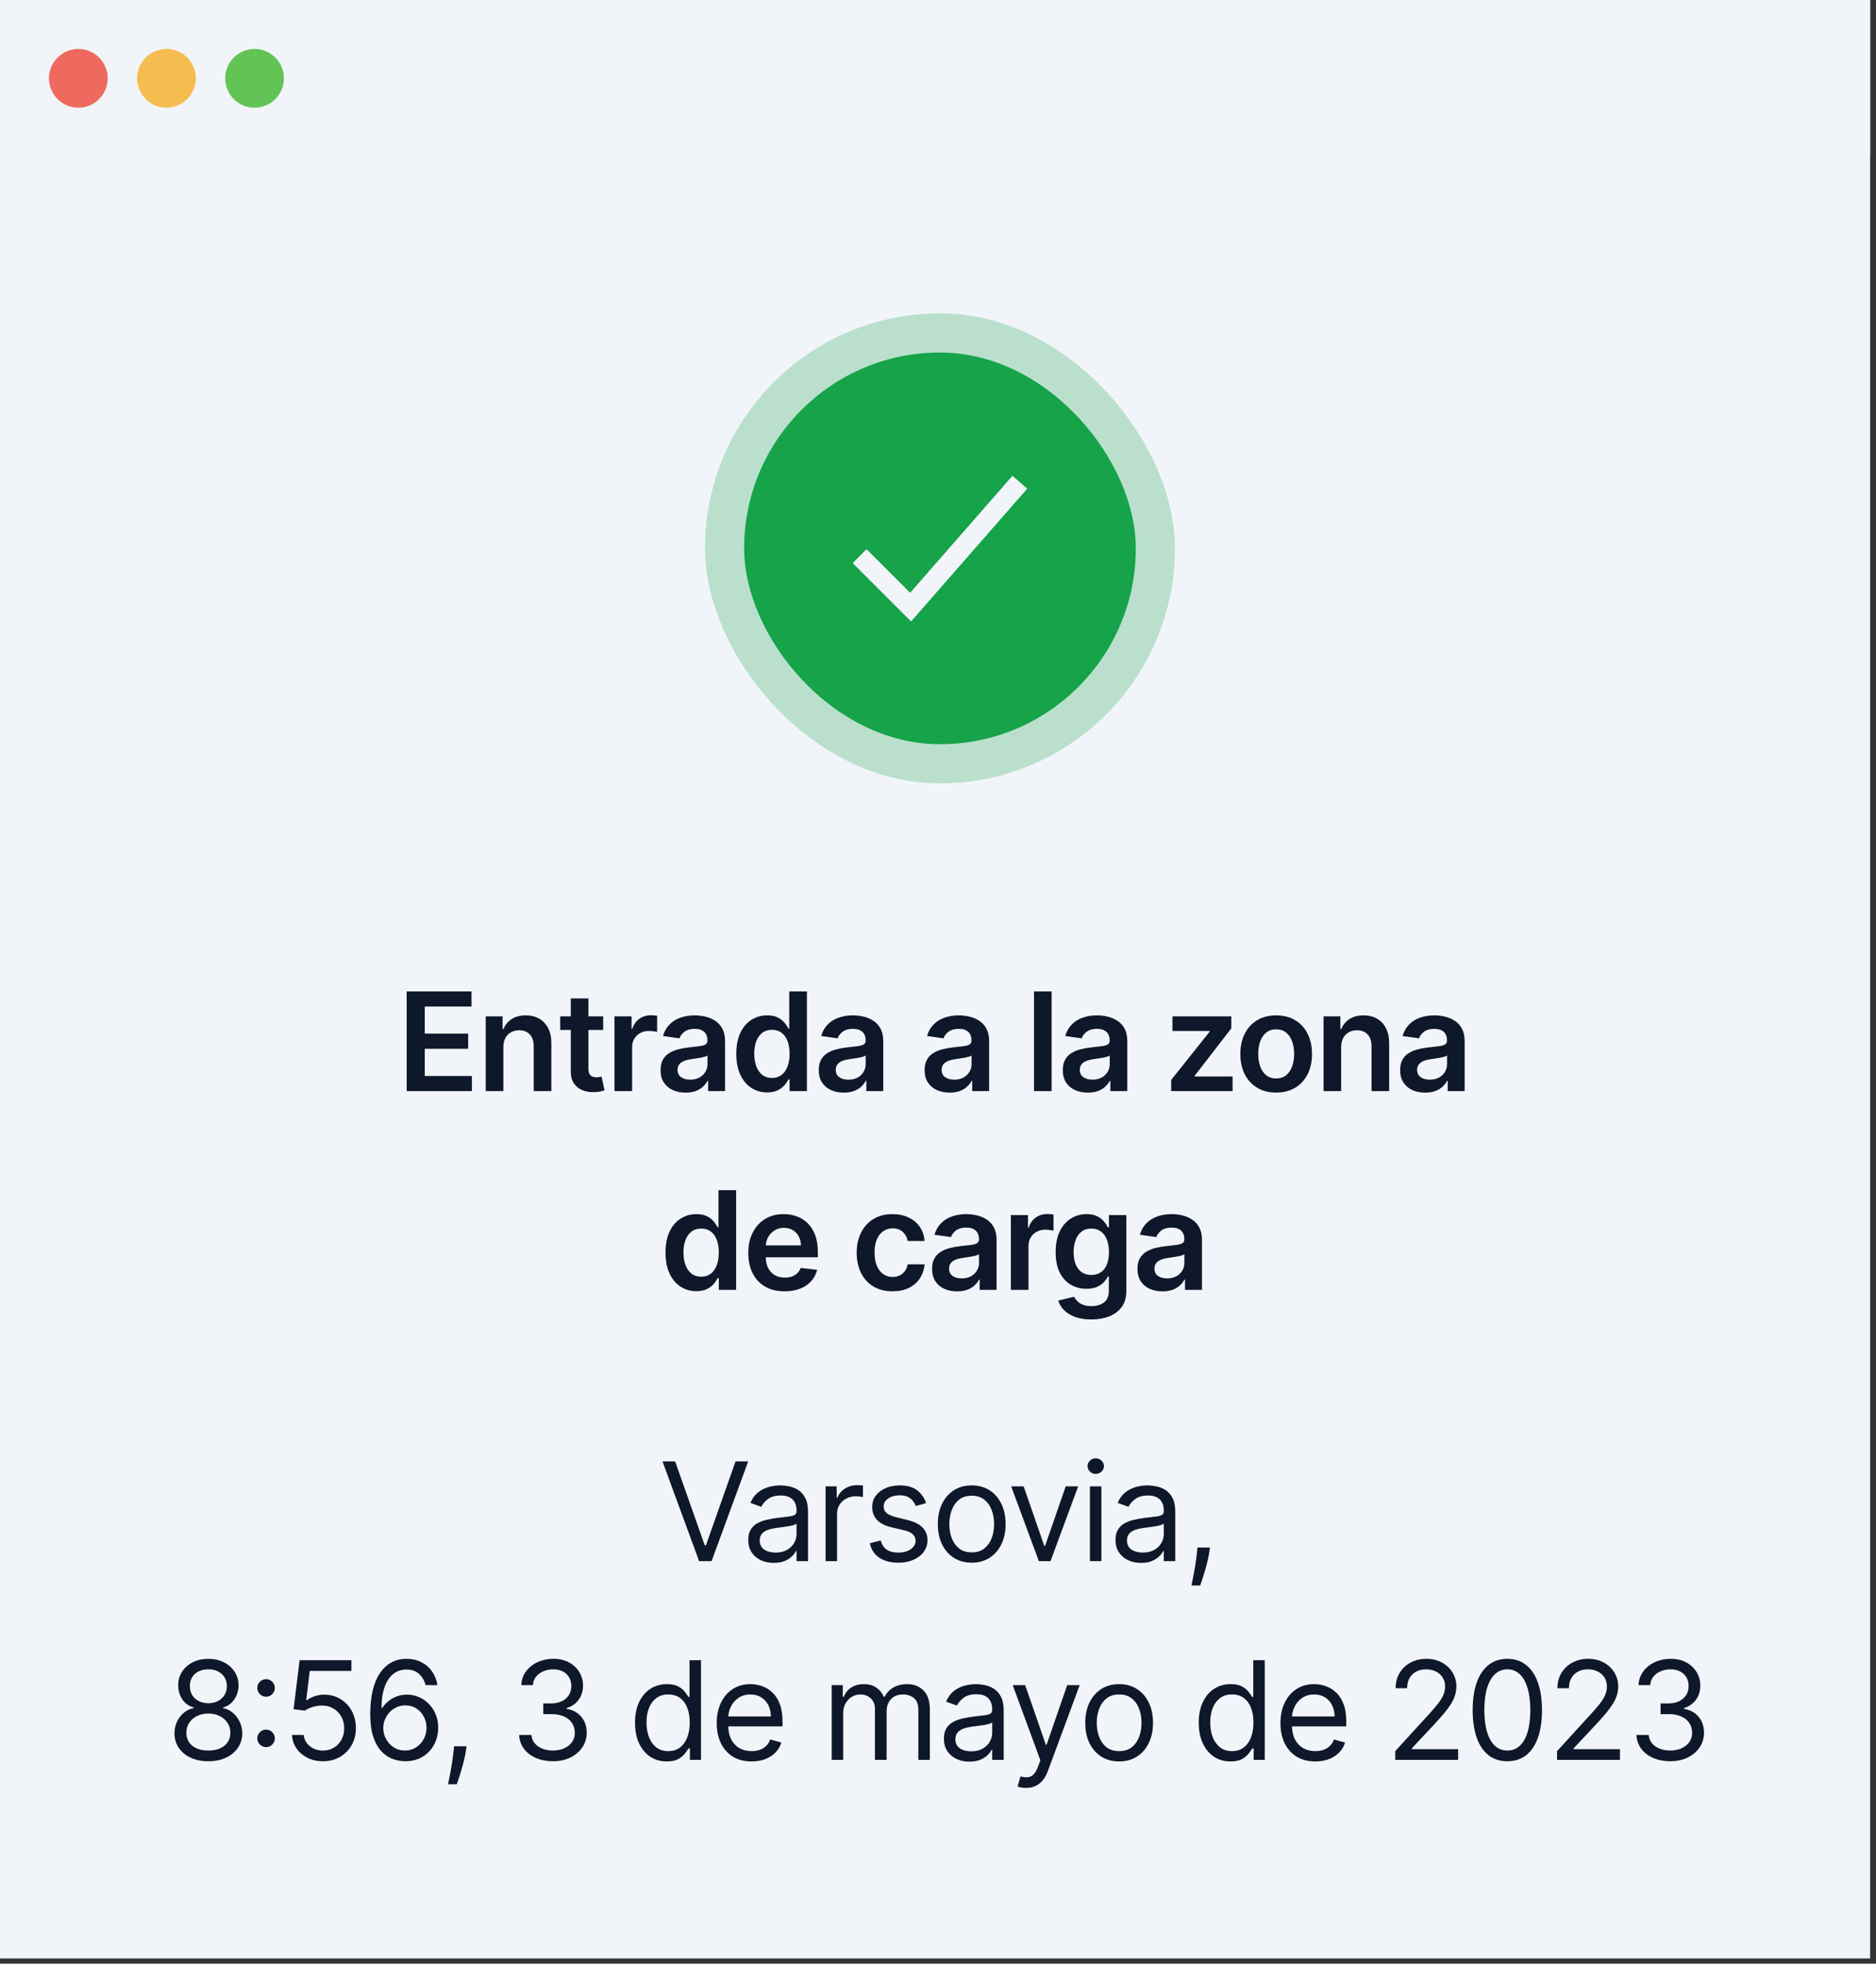<svg width="236" height="247" viewBox="0 0 236 247" fill="none" xmlns="http://www.w3.org/2000/svg">
<rect x="0" y="0" width="236" height="247" fill="#333333" stroke="none"/>
<g clip-path="url(#clip0_17_1183)">
<rect width="235.262" height="246.348" fill="#F1F5F9"/>
<path d="M51.159 137.247V124.706H59.316V126.61H53.431V130.015H58.894V131.919H53.431V135.343H59.365V137.247H51.159ZM63.322 131.736V137.247H61.105V127.841H63.224V129.439H63.334C63.55 128.913 63.895 128.494 64.369 128.184C64.846 127.874 65.436 127.719 66.138 127.719C66.788 127.719 67.353 127.857 67.835 128.135C68.321 128.413 68.696 128.815 68.962 129.341C69.231 129.868 69.364 130.507 69.359 131.258V137.247H67.143V131.601C67.143 130.972 66.98 130.48 66.653 130.125C66.33 129.77 65.883 129.592 65.312 129.592C64.924 129.592 64.579 129.678 64.277 129.85C63.979 130.017 63.744 130.26 63.573 130.578C63.405 130.897 63.322 131.283 63.322 131.736ZM75.879 127.841V129.556H70.472V127.841H75.879ZM71.807 125.588H74.023V134.418C74.023 134.716 74.068 134.945 74.158 135.104C74.252 135.259 74.374 135.365 74.525 135.422C74.677 135.479 74.844 135.508 75.028 135.508C75.166 135.508 75.293 135.498 75.407 135.477C75.526 135.457 75.615 135.439 75.677 135.422L76.05 137.155C75.932 137.196 75.763 137.241 75.542 137.29C75.326 137.339 75.06 137.368 74.746 137.376C74.191 137.392 73.691 137.308 73.246 137.125C72.801 136.937 72.448 136.647 72.186 136.255C71.929 135.863 71.802 135.373 71.807 134.785V125.588ZM77.302 137.247V127.841H79.451V129.409H79.549C79.721 128.866 80.014 128.447 80.431 128.153C80.851 127.855 81.331 127.706 81.87 127.706C81.992 127.706 82.129 127.712 82.28 127.725C82.435 127.733 82.564 127.747 82.666 127.768V129.807C82.572 129.774 82.423 129.746 82.219 129.721C82.019 129.692 81.825 129.678 81.637 129.678C81.233 129.678 80.87 129.766 80.547 129.941C80.229 130.113 79.978 130.352 79.794 130.658C79.61 130.964 79.519 131.317 79.519 131.717V137.247H77.302ZM86.246 137.437C85.65 137.437 85.113 137.331 84.635 137.118C84.162 136.902 83.786 136.584 83.509 136.163C83.235 135.743 83.098 135.224 83.098 134.608C83.098 134.077 83.196 133.638 83.392 133.291C83.588 132.944 83.856 132.667 84.195 132.458C84.533 132.25 84.915 132.093 85.34 131.987C85.768 131.877 86.211 131.797 86.668 131.748C87.22 131.691 87.667 131.64 88.01 131.595C88.353 131.546 88.602 131.472 88.757 131.374C88.916 131.272 88.996 131.115 88.996 130.903V130.866C88.996 130.405 88.859 130.048 88.585 129.795C88.312 129.541 87.918 129.415 87.403 129.415C86.86 129.415 86.43 129.533 86.111 129.77C85.797 130.007 85.585 130.286 85.474 130.609L83.405 130.315C83.568 129.743 83.837 129.266 84.213 128.882C84.588 128.494 85.048 128.204 85.591 128.013C86.134 127.817 86.734 127.719 87.391 127.719C87.844 127.719 88.295 127.772 88.744 127.878C89.194 127.984 89.604 128.16 89.975 128.404C90.347 128.645 90.645 128.974 90.869 129.39C91.098 129.807 91.212 130.327 91.212 130.952V137.247H89.081V135.955H89.008C88.873 136.216 88.683 136.461 88.438 136.69C88.197 136.914 87.893 137.096 87.526 137.235C87.162 137.37 86.736 137.437 86.246 137.437ZM86.822 135.808C87.267 135.808 87.652 135.72 87.979 135.545C88.306 135.365 88.557 135.128 88.732 134.834C88.912 134.54 89.002 134.22 89.002 133.873V132.765C88.932 132.822 88.814 132.875 88.646 132.924C88.483 132.973 88.299 133.016 88.095 133.052C87.891 133.089 87.689 133.122 87.489 133.15C87.289 133.179 87.115 133.203 86.969 133.224C86.638 133.269 86.342 133.342 86.081 133.444C85.819 133.546 85.613 133.689 85.462 133.873C85.311 134.053 85.236 134.285 85.236 134.571C85.236 134.979 85.385 135.287 85.683 135.496C85.981 135.704 86.36 135.808 86.822 135.808ZM96.501 137.412C95.762 137.412 95.1 137.223 94.517 136.843C93.933 136.463 93.472 135.912 93.133 135.19C92.794 134.467 92.624 133.589 92.624 132.556C92.624 131.511 92.796 130.629 93.139 129.911C93.486 129.188 93.953 128.643 94.541 128.276C95.129 127.904 95.784 127.719 96.507 127.719C97.058 127.719 97.511 127.812 97.866 128C98.221 128.184 98.503 128.406 98.711 128.668C98.919 128.925 99.081 129.168 99.195 129.396H99.287V124.706H101.51V137.247H99.33V135.765H99.195C99.081 135.994 98.915 136.237 98.699 136.494C98.483 136.747 98.197 136.963 97.842 137.143C97.487 137.323 97.04 137.412 96.501 137.412ZM97.119 135.594C97.589 135.594 97.989 135.467 98.319 135.214C98.65 134.957 98.901 134.6 99.073 134.142C99.244 133.685 99.33 133.152 99.33 132.544C99.33 131.936 99.244 131.407 99.073 130.958C98.905 130.509 98.656 130.16 98.326 129.911C97.999 129.662 97.597 129.537 97.119 129.537C96.625 129.537 96.213 129.666 95.882 129.923C95.552 130.18 95.302 130.535 95.135 130.989C94.968 131.442 94.884 131.96 94.884 132.544C94.884 133.132 94.968 133.657 95.135 134.118C95.307 134.575 95.558 134.936 95.888 135.202C96.223 135.463 96.633 135.594 97.119 135.594ZM106.148 137.437C105.552 137.437 105.015 137.331 104.537 137.118C104.064 136.902 103.688 136.584 103.41 136.163C103.137 135.743 103 135.224 103 134.608C103 134.077 103.098 133.638 103.294 133.291C103.49 132.944 103.757 132.667 104.096 132.458C104.435 132.25 104.817 132.093 105.241 131.987C105.67 131.877 106.113 131.797 106.57 131.748C107.121 131.691 107.568 131.64 107.911 131.595C108.254 131.546 108.503 131.472 108.658 131.374C108.818 131.272 108.897 131.115 108.897 130.903V130.866C108.897 130.405 108.76 130.048 108.487 129.795C108.213 129.541 107.819 129.415 107.305 129.415C106.762 129.415 106.331 129.533 106.013 129.77C105.699 130.007 105.486 130.286 105.376 130.609L103.306 130.315C103.47 129.743 103.739 129.266 104.115 128.882C104.49 128.494 104.949 128.204 105.492 128.013C106.035 127.817 106.636 127.719 107.293 127.719C107.746 127.719 108.197 127.772 108.646 127.878C109.095 127.984 109.505 128.16 109.877 128.404C110.248 128.645 110.547 128.974 110.771 129.39C111 129.807 111.114 130.327 111.114 130.952V137.247H108.983V135.955H108.909C108.775 136.216 108.585 136.461 108.34 136.69C108.099 136.914 107.795 137.096 107.428 137.235C107.064 137.37 106.638 137.437 106.148 137.437ZM106.723 135.808C107.168 135.808 107.554 135.72 107.881 135.545C108.207 135.365 108.458 135.128 108.634 134.834C108.814 134.54 108.903 134.22 108.903 133.873V132.765C108.834 132.822 108.716 132.875 108.548 132.924C108.385 132.973 108.201 133.016 107.997 133.052C107.793 133.089 107.591 133.122 107.391 133.15C107.191 133.179 107.017 133.203 106.87 133.224C106.54 133.269 106.244 133.342 105.982 133.444C105.721 133.546 105.515 133.689 105.364 133.873C105.213 134.053 105.137 134.285 105.137 134.571C105.137 134.979 105.286 135.287 105.584 135.496C105.882 135.704 106.262 135.808 106.723 135.808ZM119.465 137.437C118.869 137.437 118.332 137.331 117.854 137.118C117.381 136.902 117.005 136.584 116.728 136.163C116.454 135.743 116.317 135.224 116.317 134.608C116.317 134.077 116.415 133.638 116.611 133.291C116.807 132.944 117.075 132.667 117.413 132.458C117.752 132.25 118.134 132.093 118.559 131.987C118.987 131.877 119.43 131.797 119.887 131.748C120.439 131.691 120.886 131.64 121.228 131.595C121.571 131.546 121.82 131.472 121.976 131.374C122.135 131.272 122.214 131.115 122.214 130.903V130.866C122.214 130.405 122.078 130.048 121.804 129.795C121.531 129.541 121.137 129.415 120.622 129.415C120.079 129.415 119.649 129.533 119.33 129.77C119.016 130.007 118.804 130.286 118.693 130.609L116.623 130.315C116.787 129.743 117.056 129.266 117.432 128.882C117.807 128.494 118.267 128.204 118.81 128.013C119.353 127.817 119.953 127.719 120.61 127.719C121.063 127.719 121.514 127.772 121.963 127.878C122.412 127.984 122.823 128.16 123.194 128.404C123.566 128.645 123.864 128.974 124.088 129.39C124.317 129.807 124.431 130.327 124.431 130.952V137.247H122.3V135.955H122.227C122.092 136.216 121.902 136.461 121.657 136.69C121.416 136.914 121.112 137.096 120.745 137.235C120.381 137.37 119.955 137.437 119.465 137.437ZM120.04 135.808C120.485 135.808 120.871 135.72 121.198 135.545C121.524 135.365 121.776 135.128 121.951 134.834C122.131 134.54 122.221 134.22 122.221 133.873V132.765C122.151 132.822 122.033 132.875 121.865 132.924C121.702 132.973 121.518 133.016 121.314 133.052C121.11 133.089 120.908 133.122 120.708 133.15C120.508 133.179 120.334 133.203 120.187 133.224C119.857 133.269 119.561 133.342 119.3 133.444C119.038 133.546 118.832 133.689 118.681 133.873C118.53 134.053 118.454 134.285 118.454 134.571C118.454 134.979 118.603 135.287 118.901 135.496C119.2 135.704 119.579 135.808 120.04 135.808ZM132.292 124.706V137.247H130.075V124.706H132.292ZM136.847 137.437C136.251 137.437 135.714 137.331 135.237 137.118C134.763 136.902 134.388 136.584 134.11 136.163C133.836 135.743 133.7 135.224 133.7 134.608C133.7 134.077 133.798 133.638 133.994 133.291C134.19 132.944 134.457 132.667 134.796 132.458C135.135 132.25 135.516 132.093 135.941 131.987C136.37 131.877 136.813 131.797 137.27 131.748C137.821 131.691 138.268 131.64 138.611 131.595C138.954 131.546 139.203 131.472 139.358 131.374C139.517 131.272 139.597 131.115 139.597 130.903V130.866C139.597 130.405 139.46 130.048 139.187 129.795C138.913 129.541 138.519 129.415 138.005 129.415C137.462 129.415 137.031 129.533 136.713 129.77C136.398 130.007 136.186 130.286 136.076 130.609L134.006 130.315C134.169 129.743 134.439 129.266 134.814 128.882C135.19 128.494 135.649 128.204 136.192 128.013C136.735 127.817 137.335 127.719 137.992 127.719C138.446 127.719 138.897 127.772 139.346 127.878C139.795 127.984 140.205 128.16 140.577 128.404C140.948 128.645 141.246 128.974 141.471 129.39C141.699 129.807 141.814 130.327 141.814 130.952V137.247H139.683V135.955H139.609C139.474 136.216 139.285 136.461 139.04 136.69C138.799 136.914 138.495 137.096 138.127 137.235C137.764 137.37 137.337 137.437 136.847 137.437ZM137.423 135.808C137.868 135.808 138.254 135.72 138.58 135.545C138.907 135.365 139.158 135.128 139.334 134.834C139.513 134.54 139.603 134.22 139.603 133.873V132.765C139.534 132.822 139.415 132.875 139.248 132.924C139.084 132.973 138.901 133.016 138.697 133.052C138.493 133.089 138.29 133.122 138.09 133.15C137.89 133.179 137.717 133.203 137.57 133.224C137.239 133.269 136.943 133.342 136.682 133.444C136.421 133.546 136.215 133.689 136.063 133.873C135.912 134.053 135.837 134.285 135.837 134.571C135.837 134.979 135.986 135.287 136.284 135.496C136.582 135.704 136.962 135.808 137.423 135.808ZM147.335 137.247V135.839L152.185 129.758V129.678H147.495V127.841H154.898V129.354L150.281 135.33V135.41H155.057V137.247H147.335ZM160.543 137.431C159.625 137.431 158.829 137.229 158.155 136.825C157.481 136.42 156.959 135.855 156.587 135.128C156.22 134.402 156.036 133.552 156.036 132.581C156.036 131.609 156.22 130.758 156.587 130.027C156.959 129.296 157.481 128.729 158.155 128.325C158.829 127.921 159.625 127.719 160.543 127.719C161.462 127.719 162.258 127.921 162.931 128.325C163.605 128.729 164.126 129.296 164.493 130.027C164.865 130.758 165.05 131.609 165.05 132.581C165.05 133.552 164.865 134.402 164.493 135.128C164.126 135.855 163.605 136.42 162.931 136.825C162.258 137.229 161.462 137.431 160.543 137.431ZM160.555 135.655C161.054 135.655 161.47 135.518 161.805 135.245C162.139 134.967 162.389 134.596 162.552 134.13C162.719 133.665 162.803 133.146 162.803 132.575C162.803 131.999 162.719 131.479 162.552 131.013C162.389 130.544 162.139 130.17 161.805 129.893C161.47 129.615 161.054 129.476 160.555 129.476C160.045 129.476 159.621 129.615 159.282 129.893C158.947 130.17 158.696 130.544 158.529 131.013C158.365 131.479 158.284 131.999 158.284 132.575C158.284 133.146 158.365 133.665 158.529 134.13C158.696 134.596 158.947 134.967 159.282 135.245C159.621 135.518 160.045 135.655 160.555 135.655ZM168.717 131.736V137.247H166.501V127.841H168.619V129.439H168.73C168.946 128.913 169.291 128.494 169.765 128.184C170.242 127.874 170.832 127.719 171.534 127.719C172.183 127.719 172.749 127.857 173.231 128.135C173.716 128.413 174.092 128.815 174.357 129.341C174.627 129.868 174.759 130.507 174.755 131.258V137.247H172.539V131.601C172.539 130.972 172.375 130.48 172.049 130.125C171.726 129.77 171.279 129.592 170.708 129.592C170.32 129.592 169.975 129.678 169.673 129.85C169.375 130.017 169.14 130.26 168.969 130.578C168.801 130.897 168.717 131.283 168.717 131.736ZM179.284 137.437C178.688 137.437 178.152 137.331 177.674 137.118C177.2 136.902 176.825 136.584 176.547 136.163C176.274 135.743 176.137 135.224 176.137 134.608C176.137 134.077 176.235 133.638 176.431 133.291C176.627 132.944 176.894 132.667 177.233 132.458C177.572 132.25 177.954 132.093 178.378 131.987C178.807 131.877 179.25 131.797 179.707 131.748C180.258 131.691 180.705 131.64 181.048 131.595C181.391 131.546 181.64 131.472 181.795 131.374C181.954 131.272 182.034 131.115 182.034 130.903V130.866C182.034 130.405 181.897 130.048 181.624 129.795C181.35 129.541 180.956 129.415 180.442 129.415C179.899 129.415 179.468 129.533 179.15 129.77C178.835 130.007 178.623 130.286 178.513 130.609L176.443 130.315C176.606 129.743 176.876 129.266 177.251 128.882C177.627 128.494 178.086 128.204 178.629 128.013C179.172 127.817 179.772 127.719 180.43 127.719C180.883 127.719 181.334 127.772 181.783 127.878C182.232 127.984 182.642 128.16 183.014 128.404C183.385 128.645 183.683 128.974 183.908 129.39C184.137 129.807 184.251 130.327 184.251 130.952V137.247H182.12V135.955H182.046C181.912 136.216 181.722 136.461 181.477 136.69C181.236 136.914 180.932 137.096 180.564 137.235C180.201 137.37 179.774 137.437 179.284 137.437ZM179.86 135.808C180.305 135.808 180.691 135.72 181.018 135.545C181.344 135.365 181.595 135.128 181.771 134.834C181.95 134.54 182.04 134.22 182.04 133.873V132.765C181.971 132.822 181.852 132.875 181.685 132.924C181.522 132.973 181.338 133.016 181.134 133.052C180.93 133.089 180.728 133.122 180.528 133.15C180.328 133.179 180.154 133.203 180.007 133.224C179.676 133.269 179.38 133.342 179.119 133.444C178.858 133.546 178.652 133.689 178.501 133.873C178.35 134.053 178.274 134.285 178.274 134.571C178.274 134.979 178.423 135.287 178.721 135.496C179.019 135.704 179.399 135.808 179.86 135.808ZM87.597 162.412C86.858 162.412 86.197 162.223 85.613 161.843C85.029 161.463 84.568 160.912 84.229 160.19C83.89 159.467 83.721 158.589 83.721 157.556C83.721 156.511 83.892 155.629 84.235 154.911C84.582 154.188 85.05 153.643 85.638 153.276C86.226 152.904 86.881 152.719 87.603 152.719C88.154 152.719 88.608 152.812 88.963 153C89.318 153.184 89.6 153.406 89.808 153.668C90.016 153.925 90.177 154.168 90.292 154.396H90.384V149.706H92.606V162.247H90.426V160.765H90.292C90.177 160.994 90.012 161.237 89.796 161.494C89.579 161.747 89.294 161.963 88.938 162.143C88.583 162.323 88.136 162.412 87.597 162.412ZM88.216 160.594C88.685 160.594 89.085 160.467 89.416 160.214C89.747 159.957 89.998 159.6 90.169 159.142C90.341 158.685 90.426 158.152 90.426 157.544C90.426 156.936 90.341 156.407 90.169 155.958C90.002 155.509 89.753 155.16 89.422 154.911C89.096 154.662 88.693 154.537 88.216 154.537C87.722 154.537 87.309 154.666 86.979 154.923C86.648 155.18 86.399 155.535 86.232 155.989C86.064 156.442 85.981 156.96 85.981 157.544C85.981 158.132 86.064 158.657 86.232 159.118C86.403 159.575 86.654 159.936 86.985 160.202C87.32 160.463 87.73 160.594 88.216 160.594ZM98.702 162.431C97.759 162.431 96.944 162.235 96.258 161.843C95.577 161.447 95.052 160.888 94.685 160.165C94.317 159.438 94.133 158.583 94.133 157.599C94.133 156.632 94.317 155.782 94.685 155.052C95.056 154.317 95.575 153.745 96.24 153.337C96.905 152.925 97.687 152.719 98.585 152.719C99.165 152.719 99.712 152.812 100.226 153C100.745 153.184 101.202 153.47 101.598 153.858C101.998 154.245 102.313 154.739 102.541 155.34C102.77 155.936 102.884 156.646 102.884 157.471V158.15H95.174V156.656H100.759C100.755 156.232 100.663 155.854 100.484 155.523C100.304 155.188 100.053 154.925 99.731 154.733C99.412 154.541 99.04 154.445 98.616 154.445C98.163 154.445 97.765 154.556 97.422 154.776C97.079 154.993 96.811 155.278 96.62 155.633C96.432 155.985 96.336 156.37 96.332 156.791V158.095C96.332 158.642 96.432 159.112 96.632 159.504C96.832 159.891 97.112 160.19 97.471 160.398C97.83 160.602 98.251 160.704 98.732 160.704C99.055 160.704 99.347 160.659 99.608 160.569C99.869 160.475 100.096 160.339 100.288 160.159C100.48 159.979 100.625 159.757 100.723 159.491L102.792 159.724C102.662 160.271 102.413 160.749 102.045 161.157C101.682 161.561 101.216 161.876 100.649 162.1C100.082 162.321 99.433 162.431 98.702 162.431ZM112.278 162.431C111.339 162.431 110.532 162.225 109.859 161.812C109.189 161.4 108.673 160.83 108.309 160.104C107.95 159.373 107.771 158.532 107.771 157.581C107.771 156.626 107.954 155.782 108.322 155.052C108.689 154.317 109.208 153.745 109.877 153.337C110.551 152.925 111.347 152.719 112.265 152.719C113.029 152.719 113.704 152.859 114.292 153.141C114.884 153.419 115.356 153.813 115.707 154.323C116.058 154.829 116.258 155.421 116.307 156.099H114.188C114.102 155.646 113.898 155.268 113.576 154.966C113.257 154.66 112.831 154.507 112.296 154.507C111.843 154.507 111.445 154.629 111.102 154.874C110.759 155.115 110.492 155.462 110.3 155.915C110.112 156.368 110.018 156.911 110.018 157.544C110.018 158.185 110.112 158.736 110.3 159.197C110.487 159.655 110.751 160.008 111.09 160.257C111.433 160.502 111.835 160.624 112.296 160.624C112.623 160.624 112.914 160.563 113.172 160.441C113.433 160.314 113.651 160.132 113.827 159.896C114.002 159.659 114.123 159.371 114.188 159.032H116.307C116.254 159.698 116.058 160.287 115.719 160.802C115.38 161.312 114.919 161.712 114.335 162.002C113.751 162.288 113.066 162.431 112.278 162.431ZM120.403 162.437C119.807 162.437 119.27 162.331 118.792 162.118C118.319 161.902 117.943 161.584 117.666 161.163C117.392 160.743 117.255 160.224 117.255 159.608C117.255 159.077 117.353 158.638 117.549 158.291C117.745 157.944 118.013 157.667 118.351 157.458C118.69 157.25 119.072 157.093 119.497 156.987C119.925 156.877 120.368 156.797 120.825 156.748C121.377 156.691 121.824 156.64 122.166 156.595C122.509 156.546 122.758 156.472 122.914 156.374C123.073 156.272 123.152 156.115 123.152 155.903V155.866C123.152 155.405 123.016 155.048 122.742 154.795C122.469 154.541 122.075 154.415 121.56 154.415C121.017 154.415 120.587 154.533 120.268 154.77C119.954 155.007 119.741 155.286 119.631 155.609L117.561 155.315C117.725 154.743 117.994 154.266 118.37 153.882C118.745 153.494 119.205 153.204 119.748 153.013C120.291 152.817 120.891 152.719 121.548 152.719C122.001 152.719 122.452 152.772 122.901 152.878C123.35 152.984 123.761 153.16 124.132 153.404C124.504 153.645 124.802 153.974 125.026 154.39C125.255 154.807 125.369 155.327 125.369 155.952V162.247H123.238V160.955H123.165C123.03 161.216 122.84 161.461 122.595 161.69C122.354 161.914 122.05 162.096 121.683 162.235C121.319 162.37 120.893 162.437 120.403 162.437ZM120.978 160.808C121.423 160.808 121.809 160.72 122.136 160.545C122.462 160.365 122.714 160.128 122.889 159.834C123.069 159.54 123.159 159.22 123.159 158.873V157.765C123.089 157.822 122.971 157.875 122.803 157.924C122.64 157.973 122.456 158.016 122.252 158.052C122.048 158.089 121.846 158.122 121.646 158.15C121.446 158.179 121.272 158.203 121.125 158.224C120.795 158.269 120.499 158.342 120.238 158.444C119.976 158.546 119.77 158.689 119.619 158.873C119.468 159.053 119.392 159.285 119.392 159.571C119.392 159.979 119.541 160.287 119.839 160.496C120.137 160.704 120.517 160.808 120.978 160.808ZM127.167 162.247V152.841H129.317V154.409H129.414C129.586 153.866 129.88 153.447 130.296 153.153C130.717 152.855 131.196 152.706 131.735 152.706C131.858 152.706 131.995 152.712 132.146 152.725C132.301 152.733 132.429 152.747 132.531 152.768V154.807C132.438 154.774 132.289 154.746 132.084 154.721C131.884 154.692 131.69 154.678 131.503 154.678C131.099 154.678 130.735 154.766 130.413 154.941C130.094 155.113 129.843 155.352 129.659 155.658C129.476 155.964 129.384 156.317 129.384 156.717V162.247H127.167ZM137.276 165.97C136.48 165.97 135.797 165.862 135.225 165.646C134.653 165.433 134.194 165.148 133.847 164.788C133.5 164.429 133.259 164.031 133.125 163.594L135.121 163.111C135.211 163.294 135.341 163.476 135.513 163.656C135.684 163.839 135.915 163.99 136.205 164.109C136.499 164.231 136.868 164.292 137.313 164.292C137.942 164.292 138.462 164.139 138.875 163.833C139.287 163.531 139.493 163.033 139.493 162.339V160.557H139.383C139.269 160.786 139.101 161.02 138.881 161.261C138.664 161.502 138.377 161.704 138.017 161.867C137.662 162.031 137.215 162.112 136.676 162.112C135.954 162.112 135.298 161.943 134.711 161.604C134.127 161.261 133.661 160.751 133.314 160.073C132.971 159.391 132.8 158.538 132.8 157.513C132.8 156.481 132.971 155.609 133.314 154.899C133.661 154.184 134.129 153.643 134.717 153.276C135.305 152.904 135.96 152.719 136.682 152.719C137.234 152.719 137.687 152.812 138.042 153C138.401 153.184 138.687 153.406 138.899 153.668C139.111 153.925 139.273 154.168 139.383 154.396H139.505V152.841H141.692V162.4C141.692 163.204 141.5 163.87 141.116 164.396C140.732 164.923 140.208 165.317 139.542 165.578C138.877 165.84 138.121 165.97 137.276 165.97ZM137.295 160.373C137.764 160.373 138.164 160.259 138.495 160.03C138.826 159.802 139.077 159.473 139.248 159.044C139.42 158.616 139.505 158.101 139.505 157.501C139.505 156.909 139.42 156.391 139.248 155.946C139.081 155.501 138.832 155.156 138.501 154.911C138.175 154.662 137.772 154.537 137.295 154.537C136.801 154.537 136.388 154.666 136.058 154.923C135.727 155.18 135.478 155.533 135.311 155.983C135.143 156.428 135.06 156.934 135.06 157.501C135.06 158.077 135.143 158.581 135.311 159.014C135.482 159.442 135.733 159.777 136.064 160.018C136.399 160.255 136.809 160.373 137.295 160.373ZM146.239 162.437C145.643 162.437 145.106 162.331 144.629 162.118C144.155 161.902 143.779 161.584 143.502 161.163C143.228 160.743 143.091 160.224 143.091 159.608C143.091 159.077 143.189 158.638 143.385 158.291C143.581 157.944 143.849 157.667 144.188 157.458C144.526 157.25 144.908 157.093 145.333 156.987C145.761 156.877 146.204 156.797 146.662 156.748C147.213 156.691 147.66 156.64 148.003 156.595C148.346 156.546 148.595 156.472 148.75 156.374C148.909 156.272 148.989 156.115 148.989 155.903V155.866C148.989 155.405 148.852 155.048 148.578 154.795C148.305 154.541 147.911 154.415 147.396 154.415C146.853 154.415 146.423 154.533 146.104 154.77C145.79 155.007 145.578 155.286 145.467 155.609L143.398 155.315C143.561 154.743 143.83 154.266 144.206 153.882C144.582 153.494 145.041 153.204 145.584 153.013C146.127 152.817 146.727 152.719 147.384 152.719C147.837 152.719 148.288 152.772 148.738 152.878C149.187 152.984 149.597 153.16 149.968 153.404C150.34 153.645 150.638 153.974 150.862 154.39C151.091 154.807 151.205 155.327 151.205 155.952V162.247H149.074V160.955H149.001C148.866 161.216 148.676 161.461 148.431 161.69C148.19 161.914 147.886 162.096 147.519 162.235C147.156 162.37 146.729 162.437 146.239 162.437ZM146.815 160.808C147.26 160.808 147.645 160.72 147.972 160.545C148.299 160.365 148.55 160.128 148.725 159.834C148.905 159.54 148.995 159.22 148.995 158.873V157.765C148.925 157.822 148.807 157.875 148.64 157.924C148.476 157.973 148.293 158.016 148.088 158.052C147.884 158.089 147.682 158.122 147.482 158.15C147.282 158.179 147.109 158.203 146.962 158.224C146.631 158.269 146.335 158.342 146.074 158.444C145.812 158.546 145.606 158.689 145.455 158.873C145.304 159.053 145.229 159.285 145.229 159.571C145.229 159.979 145.378 160.287 145.676 160.496C145.974 160.704 146.353 160.808 146.815 160.808Z" fill="#0F172A"/>
<path d="M84.935 183.829L88.658 194.386H88.805L92.528 183.829H94.121L89.516 196.37H87.948L83.343 183.829H84.935ZM97.339 196.591C96.743 196.591 96.202 196.478 95.716 196.254C95.231 196.025 94.845 195.697 94.559 195.268C94.273 194.835 94.13 194.313 94.13 193.7C94.13 193.161 94.237 192.725 94.449 192.39C94.661 192.051 94.945 191.786 95.3 191.594C95.655 191.402 96.047 191.259 96.476 191.165C96.909 191.067 97.343 190.99 97.78 190.932C98.352 190.859 98.815 190.804 99.17 190.767C99.529 190.726 99.791 190.659 99.954 190.565C100.121 190.471 100.205 190.308 100.205 190.075V190.026C100.205 189.422 100.04 188.952 99.709 188.618C99.382 188.283 98.886 188.115 98.221 188.115C97.531 188.115 96.99 188.267 96.598 188.569C96.206 188.871 95.931 189.193 95.772 189.536L94.4 189.046C94.645 188.475 94.971 188.03 95.38 187.711C95.792 187.389 96.241 187.164 96.727 187.038C97.217 186.907 97.698 186.842 98.172 186.842C98.474 186.842 98.821 186.879 99.213 186.952C99.609 187.021 99.991 187.166 100.358 187.387C100.73 187.607 101.038 187.94 101.283 188.385C101.528 188.83 101.65 189.426 101.65 190.173V196.37H100.205V195.097H100.132C100.034 195.301 99.87 195.519 99.642 195.752C99.413 195.984 99.109 196.182 98.729 196.346C98.35 196.509 97.886 196.591 97.339 196.591ZM97.56 195.292C98.131 195.292 98.613 195.18 99.005 194.956C99.401 194.731 99.699 194.441 99.899 194.086C100.103 193.731 100.205 193.357 100.205 192.965V191.643C100.144 191.716 100.009 191.784 99.801 191.845C99.597 191.902 99.36 191.953 99.091 191.998C98.825 192.039 98.566 192.075 98.313 192.108C98.064 192.137 97.862 192.161 97.707 192.182C97.331 192.231 96.98 192.31 96.653 192.42C96.331 192.527 96.07 192.688 95.87 192.904C95.674 193.117 95.576 193.406 95.576 193.774C95.576 194.276 95.761 194.656 96.133 194.913C96.508 195.166 96.984 195.292 97.56 195.292ZM103.857 196.37V186.964H105.253V188.385H105.351C105.523 187.92 105.833 187.542 106.282 187.252C106.731 186.962 107.237 186.817 107.801 186.817C107.907 186.817 108.039 186.819 108.199 186.823C108.358 186.827 108.478 186.834 108.56 186.842V188.311C108.511 188.299 108.399 188.281 108.223 188.256C108.052 188.228 107.87 188.213 107.678 188.213C107.221 188.213 106.813 188.309 106.453 188.501C106.098 188.689 105.817 188.95 105.608 189.285C105.404 189.616 105.302 189.993 105.302 190.418V196.37H103.857ZM116.505 189.071L115.206 189.438C115.125 189.222 115.004 189.012 114.845 188.807C114.69 188.599 114.478 188.428 114.208 188.293C113.939 188.158 113.594 188.091 113.173 188.091C112.598 188.091 112.118 188.224 111.734 188.489C111.355 188.75 111.165 189.083 111.165 189.487C111.165 189.846 111.295 190.13 111.557 190.338C111.818 190.547 112.226 190.72 112.781 190.859L114.178 191.202C115.019 191.406 115.645 191.718 116.058 192.139C116.47 192.555 116.676 193.092 116.676 193.749C116.676 194.288 116.521 194.77 116.211 195.194C115.904 195.619 115.476 195.954 114.925 196.199C114.374 196.444 113.733 196.566 113.002 196.566C112.042 196.566 111.248 196.358 110.62 195.942C109.991 195.525 109.593 194.917 109.426 194.117L110.797 193.774C110.928 194.28 111.175 194.66 111.538 194.913C111.906 195.166 112.385 195.292 112.977 195.292C113.651 195.292 114.186 195.15 114.582 194.864C114.982 194.574 115.182 194.227 115.182 193.823C115.182 193.496 115.068 193.223 114.839 193.002C114.61 192.778 114.259 192.61 113.786 192.5L112.218 192.133C111.357 191.929 110.724 191.612 110.32 191.183C109.92 190.751 109.72 190.21 109.72 189.561C109.72 189.03 109.869 188.56 110.167 188.152C110.469 187.744 110.879 187.424 111.397 187.191C111.92 186.958 112.512 186.842 113.173 186.842C114.104 186.842 114.835 187.046 115.366 187.454C115.9 187.862 116.28 188.401 116.505 189.071ZM122.242 196.566C121.392 196.566 120.647 196.364 120.006 195.96C119.37 195.556 118.871 194.99 118.512 194.264C118.157 193.537 117.979 192.688 117.979 191.716C117.979 190.736 118.157 189.881 118.512 189.15C118.871 188.42 119.37 187.852 120.006 187.448C120.647 187.044 121.392 186.842 122.242 186.842C123.091 186.842 123.834 187.044 124.471 187.448C125.112 187.852 125.61 188.42 125.965 189.15C126.324 189.881 126.504 190.736 126.504 191.716C126.504 192.688 126.324 193.537 125.965 194.264C125.61 194.99 125.112 195.556 124.471 195.96C123.834 196.364 123.091 196.566 122.242 196.566ZM122.242 195.268C122.887 195.268 123.417 195.103 123.834 194.772C124.25 194.441 124.558 194.006 124.758 193.468C124.958 192.929 125.058 192.345 125.058 191.716C125.058 191.088 124.958 190.502 124.758 189.959C124.558 189.416 124.25 188.977 123.834 188.642C123.417 188.307 122.887 188.14 122.242 188.14C121.597 188.14 121.066 188.307 120.649 188.642C120.233 188.977 119.925 189.416 119.725 189.959C119.525 190.502 119.425 191.088 119.425 191.716C119.425 192.345 119.525 192.929 119.725 193.468C119.925 194.006 120.233 194.441 120.649 194.772C121.066 195.103 121.597 195.268 122.242 195.268ZM135.633 186.964L132.155 196.37H130.685L127.207 186.964H128.775L131.371 194.46H131.469L134.066 186.964H135.633ZM137.11 196.37V186.964H138.555V196.37H137.11ZM137.844 185.397C137.563 185.397 137.32 185.301 137.116 185.109C136.916 184.917 136.816 184.686 136.816 184.417C136.816 184.147 136.916 183.917 137.116 183.725C137.32 183.533 137.563 183.437 137.844 183.437C138.126 183.437 138.367 183.533 138.567 183.725C138.771 183.917 138.873 184.147 138.873 184.417C138.873 184.686 138.771 184.917 138.567 185.109C138.367 185.301 138.126 185.397 137.844 185.397ZM143.539 196.591C142.943 196.591 142.402 196.478 141.916 196.254C141.43 196.025 141.044 195.697 140.758 195.268C140.473 194.835 140.33 194.313 140.33 193.7C140.33 193.161 140.436 192.725 140.648 192.39C140.86 192.051 141.144 191.786 141.499 191.594C141.855 191.402 142.246 191.259 142.675 191.165C143.108 191.067 143.543 190.99 143.979 190.932C144.551 190.859 145.014 190.804 145.37 190.767C145.729 190.726 145.99 190.659 146.153 190.565C146.321 190.471 146.404 190.308 146.404 190.075V190.026C146.404 189.422 146.239 188.952 145.908 188.618C145.582 188.283 145.086 188.115 144.42 188.115C143.73 188.115 143.19 188.267 142.798 188.569C142.406 188.871 142.13 189.193 141.971 189.536L140.599 189.046C140.844 188.475 141.171 188.03 141.579 187.711C141.991 187.389 142.44 187.164 142.926 187.038C143.416 186.907 143.898 186.842 144.371 186.842C144.673 186.842 145.021 186.879 145.412 186.952C145.808 187.021 146.19 187.166 146.558 187.387C146.929 187.607 147.237 187.94 147.482 188.385C147.727 188.83 147.85 189.426 147.85 190.173V196.37H146.404V195.097H146.331C146.233 195.301 146.07 195.519 145.841 195.752C145.612 195.984 145.308 196.182 144.929 196.346C144.549 196.509 144.086 196.591 143.539 196.591ZM143.759 195.292C144.331 195.292 144.812 195.18 145.204 194.956C145.6 194.731 145.898 194.441 146.098 194.086C146.302 193.731 146.404 193.357 146.404 192.965V191.643C146.343 191.716 146.208 191.784 146 191.845C145.796 191.902 145.559 191.953 145.29 191.998C145.025 192.039 144.765 192.075 144.512 192.108C144.263 192.137 144.061 192.161 143.906 192.182C143.53 192.231 143.179 192.31 142.853 192.42C142.53 192.527 142.269 192.688 142.069 192.904C141.873 193.117 141.775 193.406 141.775 193.774C141.775 194.276 141.961 194.656 142.332 194.913C142.708 195.166 143.183 195.292 143.759 195.292ZM152.212 194.656L152.114 195.317C152.044 195.782 151.938 196.28 151.795 196.811C151.657 197.342 151.512 197.842 151.361 198.311C151.21 198.781 151.085 199.154 150.987 199.432H149.885C149.938 199.171 150.007 198.826 150.093 198.397C150.179 197.969 150.265 197.489 150.35 196.958C150.44 196.431 150.514 195.893 150.571 195.341L150.644 194.656H152.212ZM26.215 221.542C25.374 221.542 24.631 221.393 23.986 221.095C23.345 220.793 22.845 220.378 22.486 219.852C22.127 219.321 21.949 218.717 21.953 218.039C21.949 217.508 22.053 217.018 22.265 216.569C22.478 216.116 22.768 215.738 23.135 215.436C23.506 215.13 23.921 214.936 24.378 214.855V214.781C23.778 214.626 23.3 214.289 22.945 213.771C22.59 213.248 22.415 212.654 22.419 211.989C22.415 211.352 22.576 210.782 22.902 210.28C23.229 209.778 23.678 209.382 24.25 209.092C24.825 208.802 25.48 208.657 26.215 208.657C26.942 208.657 27.591 208.802 28.163 209.092C28.734 209.382 29.183 209.778 29.51 210.28C29.84 210.782 30.008 211.352 30.012 211.989C30.008 212.654 29.826 213.248 29.467 213.771C29.112 214.289 28.64 214.626 28.052 214.781V214.855C28.506 214.936 28.914 215.13 29.277 215.436C29.64 215.738 29.93 216.116 30.147 216.569C30.363 217.018 30.473 217.508 30.477 218.039C30.473 218.717 30.29 219.321 29.926 219.852C29.567 220.378 29.067 220.793 28.426 221.095C27.789 221.393 27.052 221.542 26.215 221.542ZM26.215 220.194C26.783 220.194 27.273 220.103 27.685 219.919C28.097 219.735 28.416 219.476 28.64 219.141C28.865 218.806 28.979 218.415 28.983 217.965C28.979 217.492 28.857 217.073 28.616 216.71C28.375 216.347 28.046 216.061 27.63 215.853C27.218 215.645 26.746 215.54 26.215 215.54C25.68 215.54 25.203 215.645 24.782 215.853C24.366 216.061 24.037 216.347 23.796 216.71C23.56 217.073 23.443 217.492 23.447 217.965C23.443 218.415 23.552 218.806 23.772 219.141C23.996 219.476 24.317 219.735 24.733 219.919C25.15 220.103 25.644 220.194 26.215 220.194ZM26.215 214.242C26.664 214.242 27.062 214.152 27.409 213.973C27.761 213.793 28.036 213.542 28.236 213.22C28.436 212.897 28.538 212.519 28.542 212.087C28.538 211.662 28.438 211.293 28.242 210.978C28.046 210.66 27.775 210.415 27.428 210.243C27.081 210.068 26.677 209.98 26.215 209.98C25.746 209.98 25.335 210.068 24.984 210.243C24.633 210.415 24.362 210.66 24.17 210.978C23.978 211.293 23.884 211.662 23.888 212.087C23.884 212.519 23.98 212.897 24.176 213.22C24.376 213.542 24.652 213.793 25.003 213.973C25.354 214.152 25.758 214.242 26.215 214.242ZM33.471 219.766C33.169 219.766 32.91 219.658 32.693 219.441C32.477 219.225 32.369 218.966 32.369 218.664C32.369 218.361 32.477 218.102 32.693 217.886C32.91 217.669 33.169 217.561 33.471 217.561C33.773 217.561 34.032 217.669 34.249 217.886C34.465 218.102 34.573 218.361 34.573 218.664C34.573 218.864 34.522 219.047 34.42 219.215C34.322 219.382 34.189 219.517 34.022 219.619C33.859 219.717 33.675 219.766 33.471 219.766ZM33.471 213.422C33.169 213.422 32.91 213.313 32.693 213.097C32.477 212.881 32.369 212.622 32.369 212.319C32.369 212.017 32.477 211.758 32.693 211.542C32.91 211.325 33.169 211.217 33.471 211.217C33.773 211.217 34.032 211.325 34.249 211.542C34.465 211.758 34.573 212.017 34.573 212.319C34.573 212.519 34.522 212.703 34.42 212.871C34.322 213.038 34.189 213.173 34.022 213.275C33.859 213.373 33.675 213.422 33.471 213.422ZM40.63 221.542C39.912 221.542 39.265 221.399 38.689 221.113C38.113 220.827 37.652 220.435 37.305 219.937C36.958 219.439 36.768 218.872 36.736 218.235H38.205C38.262 218.802 38.52 219.272 38.977 219.643C39.438 220.011 39.989 220.194 40.63 220.194C41.145 220.194 41.602 220.074 42.002 219.833C42.406 219.592 42.722 219.262 42.951 218.841C43.184 218.417 43.3 217.937 43.3 217.402C43.3 216.855 43.18 216.367 42.939 215.939C42.702 215.506 42.375 215.165 41.959 214.916C41.543 214.667 41.067 214.54 40.532 214.536C40.148 214.532 39.755 214.591 39.35 214.714C38.946 214.832 38.613 214.985 38.352 215.173L36.931 215.002L37.691 208.829H44.206V210.176H38.965L38.524 213.875H38.597C38.854 213.671 39.177 213.501 39.565 213.367C39.953 213.232 40.357 213.164 40.777 213.164C41.545 213.164 42.228 213.348 42.828 213.716C43.433 214.079 43.906 214.577 44.249 215.21C44.596 215.843 44.77 216.565 44.77 217.378C44.77 218.178 44.59 218.892 44.231 219.521C43.876 220.145 43.386 220.639 42.761 221.003C42.137 221.362 41.426 221.542 40.63 221.542ZM50.935 221.542C50.421 221.534 49.907 221.436 49.392 221.248C48.878 221.06 48.408 220.744 47.984 220.299C47.559 219.85 47.218 219.243 46.961 218.48C46.704 217.712 46.575 216.749 46.575 215.589C46.575 214.479 46.679 213.495 46.888 212.638C47.096 211.776 47.398 211.052 47.794 210.464C48.19 209.872 48.668 209.423 49.227 209.117C49.79 208.811 50.425 208.657 51.131 208.657C51.834 208.657 52.458 208.798 53.005 209.08C53.556 209.358 54.005 209.745 54.352 210.243C54.699 210.742 54.924 211.315 55.026 211.964H53.532C53.393 211.401 53.124 210.933 52.724 210.562C52.323 210.19 51.793 210.005 51.131 210.005C50.16 210.005 49.394 210.427 48.835 211.272C48.28 212.117 48 213.303 47.996 214.83H48.094C48.323 214.483 48.594 214.187 48.908 213.942C49.227 213.693 49.578 213.501 49.962 213.367C50.346 213.232 50.752 213.164 51.18 213.164C51.899 213.164 52.556 213.344 53.152 213.703C53.748 214.059 54.226 214.55 54.585 215.179C54.944 215.804 55.124 216.52 55.124 217.329C55.124 218.104 54.95 218.815 54.603 219.46C54.257 220.101 53.769 220.611 53.14 220.991C52.515 221.366 51.781 221.55 50.935 221.542ZM50.935 220.194C51.45 220.194 51.911 220.066 52.319 219.809C52.732 219.552 53.056 219.207 53.293 218.774C53.534 218.341 53.654 217.859 53.654 217.329C53.654 216.81 53.538 216.339 53.305 215.914C53.077 215.485 52.76 215.144 52.356 214.891C51.956 214.638 51.499 214.512 50.984 214.512C50.597 214.512 50.235 214.589 49.901 214.744C49.566 214.895 49.272 215.104 49.019 215.369C48.77 215.634 48.574 215.939 48.431 216.281C48.288 216.62 48.217 216.978 48.217 217.353C48.217 217.851 48.333 218.317 48.566 218.749C48.802 219.182 49.125 219.531 49.533 219.796C49.945 220.062 50.413 220.194 50.935 220.194ZM58.692 219.656L58.594 220.317C58.524 220.782 58.418 221.28 58.275 221.811C58.136 222.342 57.992 222.842 57.84 223.311C57.689 223.781 57.565 224.154 57.467 224.432H56.365C56.418 224.171 56.487 223.826 56.573 223.397C56.659 222.969 56.744 222.489 56.83 221.958C56.92 221.431 56.993 220.893 57.05 220.341L57.124 219.656H58.692ZM69.57 221.542C68.762 221.542 68.041 221.403 67.409 221.125C66.78 220.848 66.28 220.462 65.908 219.968C65.541 219.47 65.341 218.892 65.308 218.235H66.851C66.884 218.639 67.023 218.988 67.268 219.282C67.513 219.572 67.833 219.796 68.229 219.956C68.625 220.115 69.064 220.194 69.546 220.194C70.085 220.194 70.562 220.101 70.979 219.913C71.395 219.725 71.722 219.464 71.958 219.129C72.195 218.794 72.314 218.406 72.314 217.965C72.314 217.504 72.199 217.098 71.971 216.747C71.742 216.392 71.407 216.114 70.966 215.914C70.525 215.714 69.987 215.614 69.35 215.614H68.345V214.267H69.35C69.848 214.267 70.285 214.177 70.66 213.997C71.04 213.818 71.336 213.565 71.548 213.238C71.764 212.911 71.873 212.528 71.873 212.087C71.873 211.662 71.779 211.293 71.591 210.978C71.403 210.664 71.138 210.419 70.795 210.243C70.456 210.068 70.056 209.98 69.595 209.98C69.162 209.98 68.754 210.06 68.37 210.219C67.99 210.374 67.68 210.601 67.439 210.899C67.198 211.193 67.068 211.548 67.047 211.964H65.578C65.602 211.307 65.8 210.731 66.171 210.237C66.543 209.739 67.029 209.351 67.629 209.074C68.233 208.796 68.897 208.657 69.619 208.657C70.395 208.657 71.06 208.815 71.615 209.129C72.171 209.439 72.597 209.85 72.895 210.36C73.193 210.87 73.342 211.421 73.342 212.013C73.342 212.719 73.157 213.322 72.785 213.82C72.418 214.318 71.918 214.663 71.285 214.855V214.953C72.077 215.083 72.695 215.42 73.14 215.963C73.585 216.502 73.808 217.169 73.808 217.965C73.808 218.647 73.622 219.26 73.251 219.803C72.883 220.341 72.381 220.766 71.744 221.076C71.107 221.387 70.382 221.542 69.57 221.542ZM83.876 221.566C83.093 221.566 82.4 221.368 81.8 220.972C81.2 220.572 80.731 220.009 80.392 219.282C80.053 218.551 79.884 217.688 79.884 216.692C79.884 215.704 80.053 214.846 80.392 214.12C80.731 213.393 81.202 212.832 81.806 212.436C82.411 212.04 83.109 211.842 83.901 211.842C84.513 211.842 84.997 211.944 85.352 212.148C85.711 212.348 85.985 212.577 86.173 212.834C86.365 213.087 86.514 213.295 86.62 213.458H86.742V208.829H88.187V221.37H86.791V219.925H86.62C86.514 220.097 86.362 220.313 86.167 220.574C85.971 220.831 85.691 221.062 85.328 221.266C84.964 221.466 84.481 221.566 83.876 221.566ZM84.072 220.268C84.652 220.268 85.142 220.117 85.542 219.815C85.942 219.509 86.246 219.086 86.454 218.547C86.663 218.004 86.767 217.378 86.767 216.667C86.767 215.965 86.665 215.351 86.46 214.824C86.256 214.293 85.954 213.881 85.554 213.587C85.154 213.289 84.66 213.14 84.072 213.14C83.46 213.14 82.95 213.297 82.541 213.612C82.137 213.922 81.833 214.344 81.629 214.879C81.429 215.41 81.329 216.006 81.329 216.667C81.329 217.337 81.431 217.945 81.635 218.492C81.843 219.035 82.149 219.468 82.554 219.79C82.962 220.109 83.468 220.268 84.072 220.268ZM94.547 221.566C93.641 221.566 92.859 221.366 92.202 220.966C91.549 220.562 91.045 219.999 90.689 219.276C90.338 218.549 90.163 217.704 90.163 216.741C90.163 215.777 90.338 214.928 90.689 214.193C91.045 213.454 91.539 212.879 92.171 212.466C92.808 212.05 93.551 211.842 94.4 211.842C94.89 211.842 95.374 211.923 95.852 212.087C96.329 212.25 96.764 212.515 97.156 212.883C97.548 213.246 97.86 213.728 98.093 214.328C98.326 214.928 98.442 215.667 98.442 216.545V217.157H91.192V215.908H96.972C96.972 215.377 96.866 214.904 96.654 214.487C96.446 214.071 96.148 213.742 95.76 213.501C95.376 213.26 94.923 213.14 94.4 213.14C93.825 213.14 93.327 213.283 92.906 213.569C92.49 213.85 92.169 214.218 91.945 214.671C91.72 215.124 91.608 215.61 91.608 216.128V216.961C91.608 217.672 91.731 218.274 91.975 218.768C92.225 219.258 92.57 219.631 93.01 219.888C93.451 220.141 93.964 220.268 94.547 220.268C94.927 220.268 95.27 220.215 95.576 220.109C95.886 219.999 96.154 219.835 96.378 219.619C96.603 219.398 96.776 219.125 96.899 218.798L98.295 219.19C98.148 219.664 97.901 220.08 97.554 220.439C97.207 220.795 96.778 221.072 96.268 221.272C95.758 221.468 95.184 221.566 94.547 221.566ZM104.628 221.37V211.964H106.024V213.434H106.147C106.343 212.932 106.659 212.542 107.096 212.264C107.533 211.983 108.058 211.842 108.67 211.842C109.29 211.842 109.807 211.983 110.219 212.264C110.636 212.542 110.96 212.932 111.193 213.434H111.291C111.532 212.948 111.893 212.562 112.375 212.277C112.856 211.987 113.434 211.842 114.108 211.842C114.949 211.842 115.637 212.105 116.171 212.632C116.706 213.154 116.974 213.969 116.974 215.075V221.37H115.528V215.075C115.528 214.381 115.339 213.885 114.959 213.587C114.579 213.289 114.132 213.14 113.618 213.14C112.957 213.14 112.444 213.34 112.081 213.74C111.717 214.136 111.536 214.638 111.536 215.247V221.37H110.066V214.928C110.066 214.393 109.893 213.963 109.546 213.636C109.199 213.305 108.752 213.14 108.205 213.14C107.829 213.14 107.478 213.24 107.151 213.44C106.829 213.64 106.567 213.918 106.367 214.273C106.171 214.624 106.073 215.03 106.073 215.491V221.37H104.628ZM121.953 221.591C121.357 221.591 120.816 221.478 120.33 221.254C119.844 221.025 119.458 220.697 119.173 220.268C118.887 219.835 118.744 219.313 118.744 218.7C118.744 218.161 118.85 217.725 119.062 217.39C119.275 217.051 119.558 216.786 119.914 216.594C120.269 216.402 120.661 216.259 121.089 216.165C121.522 216.067 121.957 215.99 122.394 215.932C122.965 215.859 123.429 215.804 123.784 215.767C124.143 215.726 124.404 215.659 124.568 215.565C124.735 215.471 124.819 215.308 124.819 215.075V215.026C124.819 214.422 124.653 213.952 124.323 213.618C123.996 213.283 123.5 213.115 122.835 213.115C122.145 213.115 121.604 213.267 121.212 213.569C120.82 213.871 120.544 214.193 120.385 214.536L119.013 214.046C119.258 213.475 119.585 213.03 119.993 212.711C120.406 212.389 120.855 212.164 121.34 212.038C121.83 211.907 122.312 211.842 122.786 211.842C123.088 211.842 123.435 211.879 123.827 211.952C124.223 212.021 124.604 212.166 124.972 212.387C125.343 212.607 125.652 212.94 125.896 213.385C126.141 213.83 126.264 214.426 126.264 215.173V221.37H124.819V220.097H124.745C124.647 220.301 124.484 220.519 124.255 220.752C124.027 220.984 123.723 221.182 123.343 221.346C122.963 221.509 122.5 221.591 121.953 221.591ZM122.173 220.292C122.745 220.292 123.227 220.18 123.618 219.956C124.014 219.731 124.312 219.441 124.513 219.086C124.717 218.731 124.819 218.357 124.819 217.965V216.643C124.757 216.716 124.623 216.784 124.415 216.845C124.21 216.902 123.974 216.953 123.704 216.998C123.439 217.039 123.18 217.075 122.927 217.108C122.677 217.137 122.475 217.161 122.32 217.182C121.945 217.231 121.594 217.31 121.267 217.42C120.944 217.527 120.683 217.688 120.483 217.904C120.287 218.117 120.189 218.406 120.189 218.774C120.189 219.276 120.375 219.656 120.746 219.913C121.122 220.166 121.598 220.292 122.173 220.292ZM129.065 224.897C128.82 224.897 128.601 224.877 128.409 224.836C128.217 224.8 128.085 224.763 128.011 224.726L128.379 223.452C128.73 223.542 129.04 223.575 129.31 223.55C129.579 223.526 129.818 223.405 130.026 223.189C130.238 222.977 130.432 222.632 130.608 222.154L130.877 221.419L127.399 211.964H128.967L131.563 219.46H131.661L134.257 211.964H135.825L131.833 222.742C131.653 223.228 131.43 223.63 131.165 223.948C130.9 224.271 130.591 224.51 130.24 224.665C129.893 224.82 129.501 224.897 129.065 224.897ZM140.786 221.566C139.937 221.566 139.192 221.364 138.551 220.96C137.914 220.556 137.416 219.99 137.057 219.264C136.701 218.537 136.524 217.688 136.524 216.716C136.524 215.736 136.701 214.881 137.057 214.15C137.416 213.42 137.914 212.852 138.551 212.448C139.192 212.044 139.937 211.842 140.786 211.842C141.635 211.842 142.378 212.044 143.015 212.448C143.656 212.852 144.154 213.42 144.509 214.15C144.868 214.881 145.048 215.736 145.048 216.716C145.048 217.688 144.868 218.537 144.509 219.264C144.154 219.99 143.656 220.556 143.015 220.96C142.378 221.364 141.635 221.566 140.786 221.566ZM140.786 220.268C141.431 220.268 141.962 220.103 142.378 219.772C142.795 219.441 143.103 219.006 143.303 218.468C143.503 217.929 143.603 217.345 143.603 216.716C143.603 216.088 143.503 215.502 143.303 214.959C143.103 214.416 142.795 213.977 142.378 213.642C141.962 213.307 141.431 213.14 140.786 213.14C140.141 213.14 139.61 213.307 139.194 213.642C138.777 213.977 138.469 214.416 138.269 214.959C138.069 215.502 137.969 216.088 137.969 216.716C137.969 217.345 138.069 217.929 138.269 218.468C138.469 219.006 138.777 219.441 139.194 219.772C139.61 220.103 140.141 220.268 140.786 220.268ZM154.794 221.566C154.01 221.566 153.318 221.368 152.718 220.972C152.118 220.572 151.648 220.009 151.309 219.282C150.97 218.551 150.801 217.688 150.801 216.692C150.801 215.704 150.97 214.846 151.309 214.12C151.648 213.393 152.12 212.832 152.724 212.436C153.328 212.04 154.026 211.842 154.818 211.842C155.43 211.842 155.914 211.944 156.269 212.148C156.629 212.348 156.902 212.577 157.09 212.834C157.282 213.087 157.431 213.295 157.537 213.458H157.66V208.829H159.105V221.37H157.709V219.925H157.537C157.431 220.097 157.28 220.313 157.084 220.574C156.888 220.831 156.608 221.062 156.245 221.266C155.882 221.466 155.398 221.566 154.794 221.566ZM154.99 220.268C155.569 220.268 156.059 220.117 156.459 219.815C156.859 219.509 157.163 219.086 157.372 218.547C157.58 218.004 157.684 217.378 157.684 216.667C157.684 215.965 157.582 215.351 157.378 214.824C157.174 214.293 156.872 213.881 156.472 213.587C156.071 213.289 155.577 213.14 154.99 213.14C154.377 213.14 153.867 213.297 153.459 213.612C153.054 213.922 152.75 214.344 152.546 214.879C152.346 215.41 152.246 216.006 152.246 216.667C152.246 217.337 152.348 217.945 152.552 218.492C152.761 219.035 153.067 219.468 153.471 219.79C153.879 220.109 154.385 220.268 154.99 220.268ZM165.465 221.566C164.558 221.566 163.777 221.366 163.119 220.966C162.466 220.562 161.962 219.999 161.607 219.276C161.256 218.549 161.08 217.704 161.08 216.741C161.08 215.777 161.256 214.928 161.607 214.193C161.962 213.454 162.456 212.879 163.089 212.466C163.726 212.05 164.469 211.842 165.318 211.842C165.808 211.842 166.291 211.923 166.769 212.087C167.247 212.25 167.682 212.515 168.073 212.883C168.465 213.246 168.778 213.728 169.01 214.328C169.243 214.928 169.359 215.667 169.359 216.545V217.157H162.109V215.908H167.89C167.89 215.377 167.784 214.904 167.571 214.487C167.363 214.071 167.065 213.742 166.677 213.501C166.294 213.26 165.84 213.14 165.318 213.14C164.742 213.14 164.244 213.283 163.824 213.569C163.407 213.85 163.087 214.218 162.862 214.671C162.638 215.124 162.525 215.61 162.525 216.128V216.961C162.525 217.672 162.648 218.274 162.893 218.768C163.142 219.258 163.487 219.631 163.928 219.888C164.369 220.141 164.881 220.268 165.465 220.268C165.844 220.268 166.187 220.215 166.494 220.109C166.804 219.999 167.071 219.835 167.296 219.619C167.52 219.398 167.694 219.125 167.816 218.798L169.212 219.19C169.066 219.664 168.819 220.08 168.472 220.439C168.125 220.795 167.696 221.072 167.186 221.272C166.675 221.468 166.102 221.566 165.465 221.566ZM175.521 221.37V220.268L179.661 215.736C180.147 215.206 180.547 214.744 180.861 214.352C181.175 213.956 181.408 213.585 181.559 213.238C181.714 212.887 181.792 212.519 181.792 212.136C181.792 211.695 181.686 211.313 181.473 210.991C181.265 210.668 180.979 210.419 180.616 210.243C180.253 210.068 179.844 209.98 179.391 209.98C178.91 209.98 178.489 210.08 178.13 210.28C177.775 210.476 177.499 210.752 177.303 211.107C177.111 211.462 177.015 211.879 177.015 212.356H175.57C175.57 211.621 175.74 210.976 176.078 210.421C176.417 209.866 176.879 209.433 177.462 209.123C178.05 208.813 178.709 208.657 179.44 208.657C180.175 208.657 180.826 208.813 181.394 209.123C181.961 209.433 182.406 209.852 182.729 210.378C183.051 210.905 183.212 211.491 183.212 212.136C183.212 212.597 183.129 213.048 182.961 213.489C182.798 213.926 182.512 214.414 182.104 214.953C181.7 215.487 181.139 216.141 180.42 216.912L177.603 219.925V220.023H183.433V221.37H175.521ZM189.622 221.542C188.699 221.542 187.913 221.291 187.264 220.788C186.615 220.282 186.119 219.549 185.776 218.59C185.433 217.627 185.261 216.463 185.261 215.1C185.261 213.744 185.433 212.587 185.776 211.627C186.123 210.664 186.621 209.929 187.27 209.423C187.923 208.913 188.707 208.657 189.622 208.657C190.536 208.657 191.318 208.913 191.967 209.423C192.62 209.929 193.118 210.664 193.461 211.627C193.808 212.587 193.982 213.744 193.982 215.1C193.982 216.463 193.81 217.627 193.467 218.59C193.124 219.549 192.628 220.282 191.979 220.788C191.33 221.291 190.544 221.542 189.622 221.542ZM189.622 220.194C190.536 220.194 191.246 219.754 191.753 218.872C192.259 217.99 192.512 216.733 192.512 215.1C192.512 214.014 192.396 213.089 192.163 212.326C191.934 211.562 191.604 210.98 191.171 210.58C190.742 210.18 190.226 209.98 189.622 209.98C188.715 209.98 188.007 210.427 187.497 211.321C186.986 212.211 186.731 213.471 186.731 215.1C186.731 216.186 186.845 217.108 187.074 217.867C187.303 218.627 187.631 219.204 188.06 219.6C188.493 219.996 189.013 220.194 189.622 220.194ZM195.878 221.37V220.268L200.017 215.736C200.503 215.206 200.903 214.744 201.217 214.352C201.532 213.956 201.764 213.585 201.915 213.238C202.071 212.887 202.148 212.519 202.148 212.136C202.148 211.695 202.042 211.313 201.83 210.991C201.622 210.668 201.336 210.419 200.972 210.243C200.609 210.068 200.201 209.98 199.748 209.98C199.266 209.98 198.845 210.08 198.486 210.28C198.131 210.476 197.855 210.752 197.66 211.107C197.468 211.462 197.372 211.879 197.372 212.356H195.926C195.926 211.621 196.096 210.976 196.435 210.421C196.774 209.866 197.235 209.433 197.819 209.123C198.407 208.813 199.066 208.657 199.797 208.657C200.532 208.657 201.183 208.813 201.75 209.123C202.318 209.433 202.763 209.852 203.085 210.378C203.408 210.905 203.569 211.491 203.569 212.136C203.569 212.597 203.485 213.048 203.318 213.489C203.155 213.926 202.869 214.414 202.46 214.953C202.056 215.487 201.495 216.141 200.776 216.912L197.96 219.925V220.023H203.789V221.37H195.878ZM210.125 221.542C209.317 221.542 208.596 221.403 207.963 221.125C207.335 220.848 206.834 220.462 206.463 219.968C206.096 219.47 205.895 218.892 205.863 218.235H207.406C207.439 218.639 207.577 218.988 207.822 219.282C208.067 219.572 208.388 219.796 208.784 219.956C209.18 220.115 209.619 220.194 210.1 220.194C210.639 220.194 211.117 220.101 211.533 219.913C211.95 219.725 212.276 219.464 212.513 219.129C212.75 218.794 212.868 218.406 212.868 217.965C212.868 217.504 212.754 217.098 212.525 216.747C212.297 216.392 211.962 216.114 211.521 215.914C211.08 215.714 210.541 215.614 209.904 215.614H208.9V214.267H209.904C210.403 214.267 210.839 214.177 211.215 213.997C211.595 213.818 211.891 213.565 212.103 213.238C212.319 212.911 212.427 212.528 212.427 212.087C212.427 211.662 212.334 211.293 212.146 210.978C211.958 210.664 211.693 210.419 211.35 210.243C211.011 210.068 210.611 209.98 210.149 209.98C209.717 209.98 209.308 210.06 208.925 210.219C208.545 210.374 208.235 210.601 207.994 210.899C207.753 211.193 207.622 211.548 207.602 211.964H206.132C206.157 211.307 206.355 210.731 206.726 210.237C207.098 209.739 207.584 209.351 208.184 209.074C208.788 208.796 209.451 208.657 210.174 208.657C210.95 208.657 211.615 208.815 212.17 209.129C212.725 209.439 213.152 209.85 213.45 210.36C213.748 210.87 213.897 211.421 213.897 212.013C213.897 212.719 213.711 213.322 213.34 213.82C212.972 214.318 212.472 214.663 211.84 214.855V214.953C212.632 215.083 213.25 215.42 213.695 215.963C214.14 216.502 214.363 217.169 214.363 217.965C214.363 218.647 214.177 219.26 213.805 219.803C213.438 220.341 212.936 220.766 212.299 221.076C211.662 221.387 210.937 221.542 210.125 221.542Z" fill="#0F172A"/>
<rect x="88.684" y="39.415" width="59.123" height="59.123" rx="29.562" fill="#16A34A" fill-opacity="0.25"/>
<rect x="93.613" y="44.342" width="49.27" height="49.27" rx="24.635" fill="#16A34A"/>
<path d="M109.008 70.824L114.551 76.367L127.484 61.586" stroke="#F1F5F9" stroke-width="2.463" stroke-linecap="square"/>
<rect width="235.262" height="19.708" fill="#F1F5F9"/>
<circle cx="9.855" cy="9.853" r="3.695" fill="#EE6A5F"/>
<circle cx="20.941" cy="9.853" r="3.695" fill="#F5BD4F"/>
<circle cx="32.023" cy="9.853" r="3.695" fill="#61C454"/>
</g>
<defs>
<clipPath id="clip0_17_1183">
<rect width="235.262" height="246.348" fill="white"/>
</clipPath>
</defs>
</svg>
